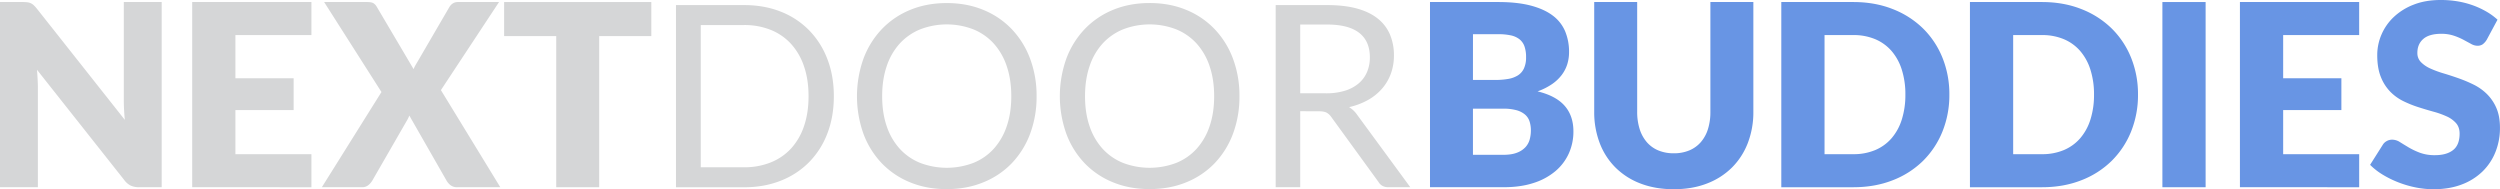 <?xml version="1.0" encoding="utf-8"?><svg id="Layer_1" data-name="Layer 1" xmlns="http://www.w3.org/2000/svg" viewBox="0 0 2881.33 218.14"><defs><style>.cls-1{fill:#d5d6d7;}.cls-2{fill:#6895e4;}</style></defs><title>NextDoorBuddies-logo2019-light</title><path class="cls-1" d="M95.08,380.65a14.22,14.22,0,0,1,4,1.1A13.23,13.23,0,0,1,102.4,384a37.57,37.57,0,0,1,3.66,4L207.44,516.16q-.58-6.15-.88-11.94t-.29-10.91V380.36h43.66V593.81H224.14a23.72,23.72,0,0,1-9.66-1.76,20.67,20.67,0,0,1-7.62-6.44L106.21,458.44c.29,3.72.54,7.35.73,10.92s.3,6.91.3,10V593.81H63.58V380.36H89.66A43.23,43.23,0,0,1,95.08,380.65Z" transform="translate(-63.58 -378.02)"/><path class="cls-1" d="M422.5,380.36v38.09H334.9v49.81H402v36.62H334.9v50.84h87.6v38.09H285.09V380.36Z" transform="translate(-63.58 -378.02)"/><path class="cls-1" d="M503.22,484.08,437.15,380.36h49.52c3.22,0,5.59.42,7.1,1.24a11.13,11.13,0,0,1,4,4.18l42.49,71.93a28.92,28.92,0,0,1,1.68-3.66q.94-1.76,2.13-3.66l37.21-63.88q3.66-6.15,10-6.15h47.46l-67,101.52L640.2,593.81H590.68a12.42,12.42,0,0,1-7.84-2.34,18.08,18.08,0,0,1-4.76-5.57l-42.77-74.72a30.48,30.48,0,0,1-2.64,5.57L492.82,585.9a19.93,19.93,0,0,1-4.69,5.49,11.12,11.12,0,0,1-7.32,2.42h-46.3Z" transform="translate(-63.58 -378.02)"/><path class="cls-1" d="M814.24,380.36v39.26H754.17V593.81H704.66V419.62H644.59V380.36Z" transform="translate(-63.58 -378.02)"/><path class="cls-1" d="M1024.61,488.92q0,23.58-7.47,42.92A95.11,95.11,0,0,1,996,565a93.91,93.91,0,0,1-32.66,21.31q-19.05,7.56-42.2,7.55H842.66V383.88h78.52q23.15,0,42.2,7.54A93.53,93.53,0,0,1,996,412.81a95.87,95.87,0,0,1,21.1,33.18Q1024.61,465.33,1024.61,488.92Zm-29.15,0q0-19.35-5.28-34.58a72.74,72.74,0,0,0-14.94-25.78,63.83,63.83,0,0,0-23.44-16.12,81,81,0,0,0-30.62-5.56H871.23V570.81h49.95a80.85,80.85,0,0,0,30.62-5.57,64.12,64.12,0,0,0,23.44-16,71.9,71.9,0,0,0,14.94-25.71Q995.46,508.25,995.46,488.92Z" transform="translate(-63.58 -378.02)"/><path class="cls-1" d="M1258.28,488.92a121.23,121.23,0,0,1-7.47,43.29,99.33,99.33,0,0,1-21.1,33.91,94.14,94.14,0,0,1-32.74,22Q1177.85,596,1154.7,596t-42.19-7.84a94.23,94.23,0,0,1-32.67-22,99.33,99.33,0,0,1-21.1-33.91,129.17,129.17,0,0,1,0-86.58,100.07,100.07,0,0,1,21.1-34,94.74,94.74,0,0,1,32.67-22.2q19-7.9,42.19-7.91t42.27,7.91a94.64,94.64,0,0,1,32.74,22.2,100.07,100.07,0,0,1,21.1,34A121.15,121.15,0,0,1,1258.28,488.92Zm-29.16,0q0-19.35-5.27-34.72a73.56,73.56,0,0,0-14.94-26,64.89,64.89,0,0,0-23.44-16.33,85.22,85.22,0,0,0-61.39,0,65.5,65.5,0,0,0-23.51,16.33,72.81,72.81,0,0,0-15,26q-5.27,15.38-5.27,34.72t5.27,34.64a72.88,72.88,0,0,0,15,25.93,64.48,64.48,0,0,0,23.51,16.26,86.2,86.2,0,0,0,61.39,0,63.88,63.88,0,0,0,23.44-16.26,73.64,73.64,0,0,0,14.94-25.93Q1229.13,508.26,1229.12,488.92Z" transform="translate(-63.58 -378.02)"/><path class="cls-1" d="M1492.09,488.92a121.23,121.23,0,0,1-7.47,43.29,99.18,99.18,0,0,1-21.1,33.91,94.14,94.14,0,0,1-32.74,22q-19.12,7.85-42.27,7.84t-42.19-7.84a94.23,94.23,0,0,1-32.67-22,99.16,99.16,0,0,1-21.09-33.91,129,129,0,0,1,0-86.58,99.89,99.89,0,0,1,21.09-34,94.74,94.74,0,0,1,32.67-22.2q19-7.9,42.19-7.91t42.27,7.91a94.64,94.64,0,0,1,32.74,22.2,99.92,99.92,0,0,1,21.1,34A121.15,121.15,0,0,1,1492.09,488.92Zm-29.16,0q0-19.35-5.27-34.72a73.56,73.56,0,0,0-14.94-26,64.89,64.89,0,0,0-23.44-16.33,85.22,85.22,0,0,0-61.39,0,65.59,65.59,0,0,0-23.51,16.33,72.81,72.81,0,0,0-15,26q-5.27,15.38-5.27,34.72t5.27,34.64a72.88,72.88,0,0,0,15,25.93,64.56,64.56,0,0,0,23.51,16.26,86.2,86.2,0,0,0,61.39,0,63.88,63.88,0,0,0,23.44-16.26,73.64,73.64,0,0,0,14.94-25.93Q1462.94,508.26,1462.93,488.92Z" transform="translate(-63.58 -378.02)"/><path class="cls-1" d="M1562.11,506.2v87.61h-28.27V383.88h59.33q19.92,0,34.43,4t24,11.65a46.66,46.66,0,0,1,14,18.39,61.37,61.37,0,0,1,4.54,24.1,60.52,60.52,0,0,1-3.51,20.8,55.05,55.05,0,0,1-10.19,17.36,60.68,60.68,0,0,1-16.26,13.11,80.51,80.51,0,0,1-21.75,8.2,30.2,30.2,0,0,1,9.37,8.94L1689,593.81h-25.2q-7.77,0-11.42-6l-54.5-75a16,16,0,0,0-5.42-5c-2-1-4.89-1.54-8.79-1.54Zm0-20.65h29.74a72.15,72.15,0,0,0,21.9-3,44.61,44.61,0,0,0,15.83-8.49,35.41,35.41,0,0,0,9.59-13.12,42.73,42.73,0,0,0,3.22-16.84q0-18.75-12.38-28.28t-36.84-9.52h-31.06Z" transform="translate(-63.58 -378.02)"/><path class="cls-2" d="M1711.69,593.81V380.36h78.52q22.13,0,37.65,4.1T1853.21,396a44,44,0,0,1,14.28,18.17,61.37,61.37,0,0,1,4.47,23.88,47,47,0,0,1-2,13.84,40.81,40.81,0,0,1-6.45,12.53,48,48,0,0,1-11.28,10.62,72.81,72.81,0,0,1-16.55,8.28q21.09,5.13,31.2,16.63t10.11,29.52a61.11,61.11,0,0,1-5.27,25.34,58,58,0,0,1-15.46,20.44,73.24,73.24,0,0,1-25.13,13.62q-14.94,4.9-34.13,4.91Zm49.51-123.65H1787a85.18,85.18,0,0,0,14.8-1.17,30.75,30.75,0,0,0,11.2-4.1,18.77,18.77,0,0,0,7-8.06,30.07,30.07,0,0,0,2.42-12.89,36.49,36.49,0,0,0-1.9-12.67,18.2,18.2,0,0,0-5.86-8.13,24.69,24.69,0,0,0-10-4.4,68.78,68.78,0,0,0-14.43-1.32h-29Zm0,33.11v53.18h34.87q9.81,0,16-2.49a25.51,25.51,0,0,0,9.75-6.44,21.71,21.71,0,0,0,4.83-8.94,39.3,39.3,0,0,0,1.32-10.11,33.67,33.67,0,0,0-1.54-10.55,17.51,17.51,0,0,0-5.27-7.91,25.74,25.74,0,0,0-9.89-5,57.7,57.7,0,0,0-15.53-1.76Z" transform="translate(-63.58 -378.02)"/><path class="cls-2" d="M1992.67,554.69a45.48,45.48,0,0,0,17.8-3.29,36,36,0,0,0,13.26-9.45,41.9,41.9,0,0,0,8.28-15,65.7,65.7,0,0,0,2.85-20.14V380.36h49.52V506.79a98.71,98.71,0,0,1-6.37,36,80.84,80.84,0,0,1-18.24,28.27,82.23,82.23,0,0,1-28.86,18.46q-17,6.6-38.24,6.59t-38.38-6.59a82.23,82.23,0,0,1-28.86-18.46,80,80,0,0,1-18.17-28.27,99.75,99.75,0,0,1-6.3-36V380.36h49.52V506.64a65.45,65.45,0,0,0,2.86,20.15,42.48,42.48,0,0,0,8.27,15.09,35.76,35.76,0,0,0,13.26,9.52A45.52,45.52,0,0,0,1992.67,554.69Z" transform="translate(-63.58 -378.02)"/><path class="cls-2" d="M2310.28,487a112,112,0,0,1-8,42.71,100.06,100.06,0,0,1-22.49,33.84,102.19,102.19,0,0,1-34.94,22.27q-20.43,8-45.34,8h-82.92V380.36h82.92q24.9,0,45.34,8.06a103.53,103.53,0,0,1,34.94,22.26,99.28,99.28,0,0,1,22.49,33.77A111.61,111.61,0,0,1,2310.28,487Zm-50.69,0a93.16,93.16,0,0,0-4.1-28.57,61.08,61.08,0,0,0-11.79-21.61,51.43,51.43,0,0,0-18.83-13.62,64,64,0,0,0-25.34-4.76h-33.11V555.72h33.11a64,64,0,0,0,25.34-4.76,51.23,51.23,0,0,0,18.83-13.63,60.86,60.86,0,0,0,11.79-21.6A93.69,93.69,0,0,0,2259.59,487Z" transform="translate(-63.58 -378.02)"/><path class="cls-2" d="M2527.69,487a112,112,0,0,1-8,42.71,99.91,99.91,0,0,1-22.49,33.84,102.1,102.1,0,0,1-34.94,22.27q-20.43,8-45.34,8H2334V380.36h82.92q24.9,0,45.34,8.06a103.43,103.43,0,0,1,34.94,22.26,99.13,99.13,0,0,1,22.49,33.77A111.61,111.61,0,0,1,2527.69,487ZM2477,487a92.85,92.85,0,0,0-4.11-28.57,61.08,61.08,0,0,0-11.79-21.61,51.39,51.39,0,0,0-18.82-13.62,64.05,64.05,0,0,0-25.35-4.76h-33.11V555.72h33.11a64.05,64.05,0,0,0,25.35-4.76,51.19,51.19,0,0,0,18.82-13.63,60.86,60.86,0,0,0,11.79-21.6A93.38,93.38,0,0,0,2477,487Z" transform="translate(-63.58 -378.02)"/><path class="cls-2" d="M2605.62,593.81h-49.81V380.36h49.81Z" transform="translate(-63.58 -378.02)"/><path class="cls-2" d="M2782.59,380.36v38.09H2695v49.81h67.1v36.62H2695v50.84h87.61v38.09H2645.17V380.36Z" transform="translate(-63.58 -378.02)"/><path class="cls-2" d="M2929.67,423.72a18.46,18.46,0,0,1-4.61,5.28,10.35,10.35,0,0,1-6.23,1.75,15.17,15.17,0,0,1-7.25-2.12q-3.89-2.11-8.79-4.76a73.07,73.07,0,0,0-11.21-4.76,44.69,44.69,0,0,0-14.35-2.13q-13.92,0-20.73,5.94t-6.82,16a14.74,14.74,0,0,0,4.11,10.69,35.17,35.17,0,0,0,10.76,7.33,116.27,116.27,0,0,0,15.24,5.64q8.57,2.56,17.51,5.71a157.27,157.27,0,0,1,17.5,7.4A58.46,58.46,0,0,1,2930,486.57a50.8,50.8,0,0,1,10.77,16q4.09,9.45,4.1,22.78a74.17,74.17,0,0,1-5.13,27.69,64.77,64.77,0,0,1-14.87,22.49,68.9,68.9,0,0,1-24,15.09q-14.29,5.49-32.45,5.49a103.69,103.69,0,0,1-20.29-2,119.57,119.57,0,0,1-20-5.78,115.9,115.9,0,0,1-18.17-8.87A76.61,76.61,0,0,1,2795.19,568l14.65-23.15a11.87,11.87,0,0,1,4.54-4.25,12.89,12.89,0,0,1,6.3-1.61,16.71,16.71,0,0,1,8.86,2.78q4.47,2.79,10.11,6.16a83.29,83.29,0,0,0,13,6.15,48.79,48.79,0,0,0,17.29,2.78q13.48,0,20.95-5.93t7.47-18.83q0-7.47-4.1-12.16a31.74,31.74,0,0,0-10.77-7.76,99,99,0,0,0-15.16-5.42q-8.51-2.34-17.43-5.2a128.41,128.41,0,0,1-17.44-7,55.19,55.19,0,0,1-15.16-11,51.24,51.24,0,0,1-10.77-17q-4.09-10.17-4.1-25.12a59.67,59.67,0,0,1,4.83-23.44,60.51,60.51,0,0,1,14.21-20.36,69.9,69.9,0,0,1,23-14.29q13.62-5.34,31.2-5.34a117.76,117.76,0,0,1,19.12,1.53,101.16,101.16,0,0,1,17.65,4.54,97.61,97.61,0,0,1,15.6,7.18,72.43,72.43,0,0,1,13,9.45Z" transform="translate(-63.58 -378.02)"/></svg>